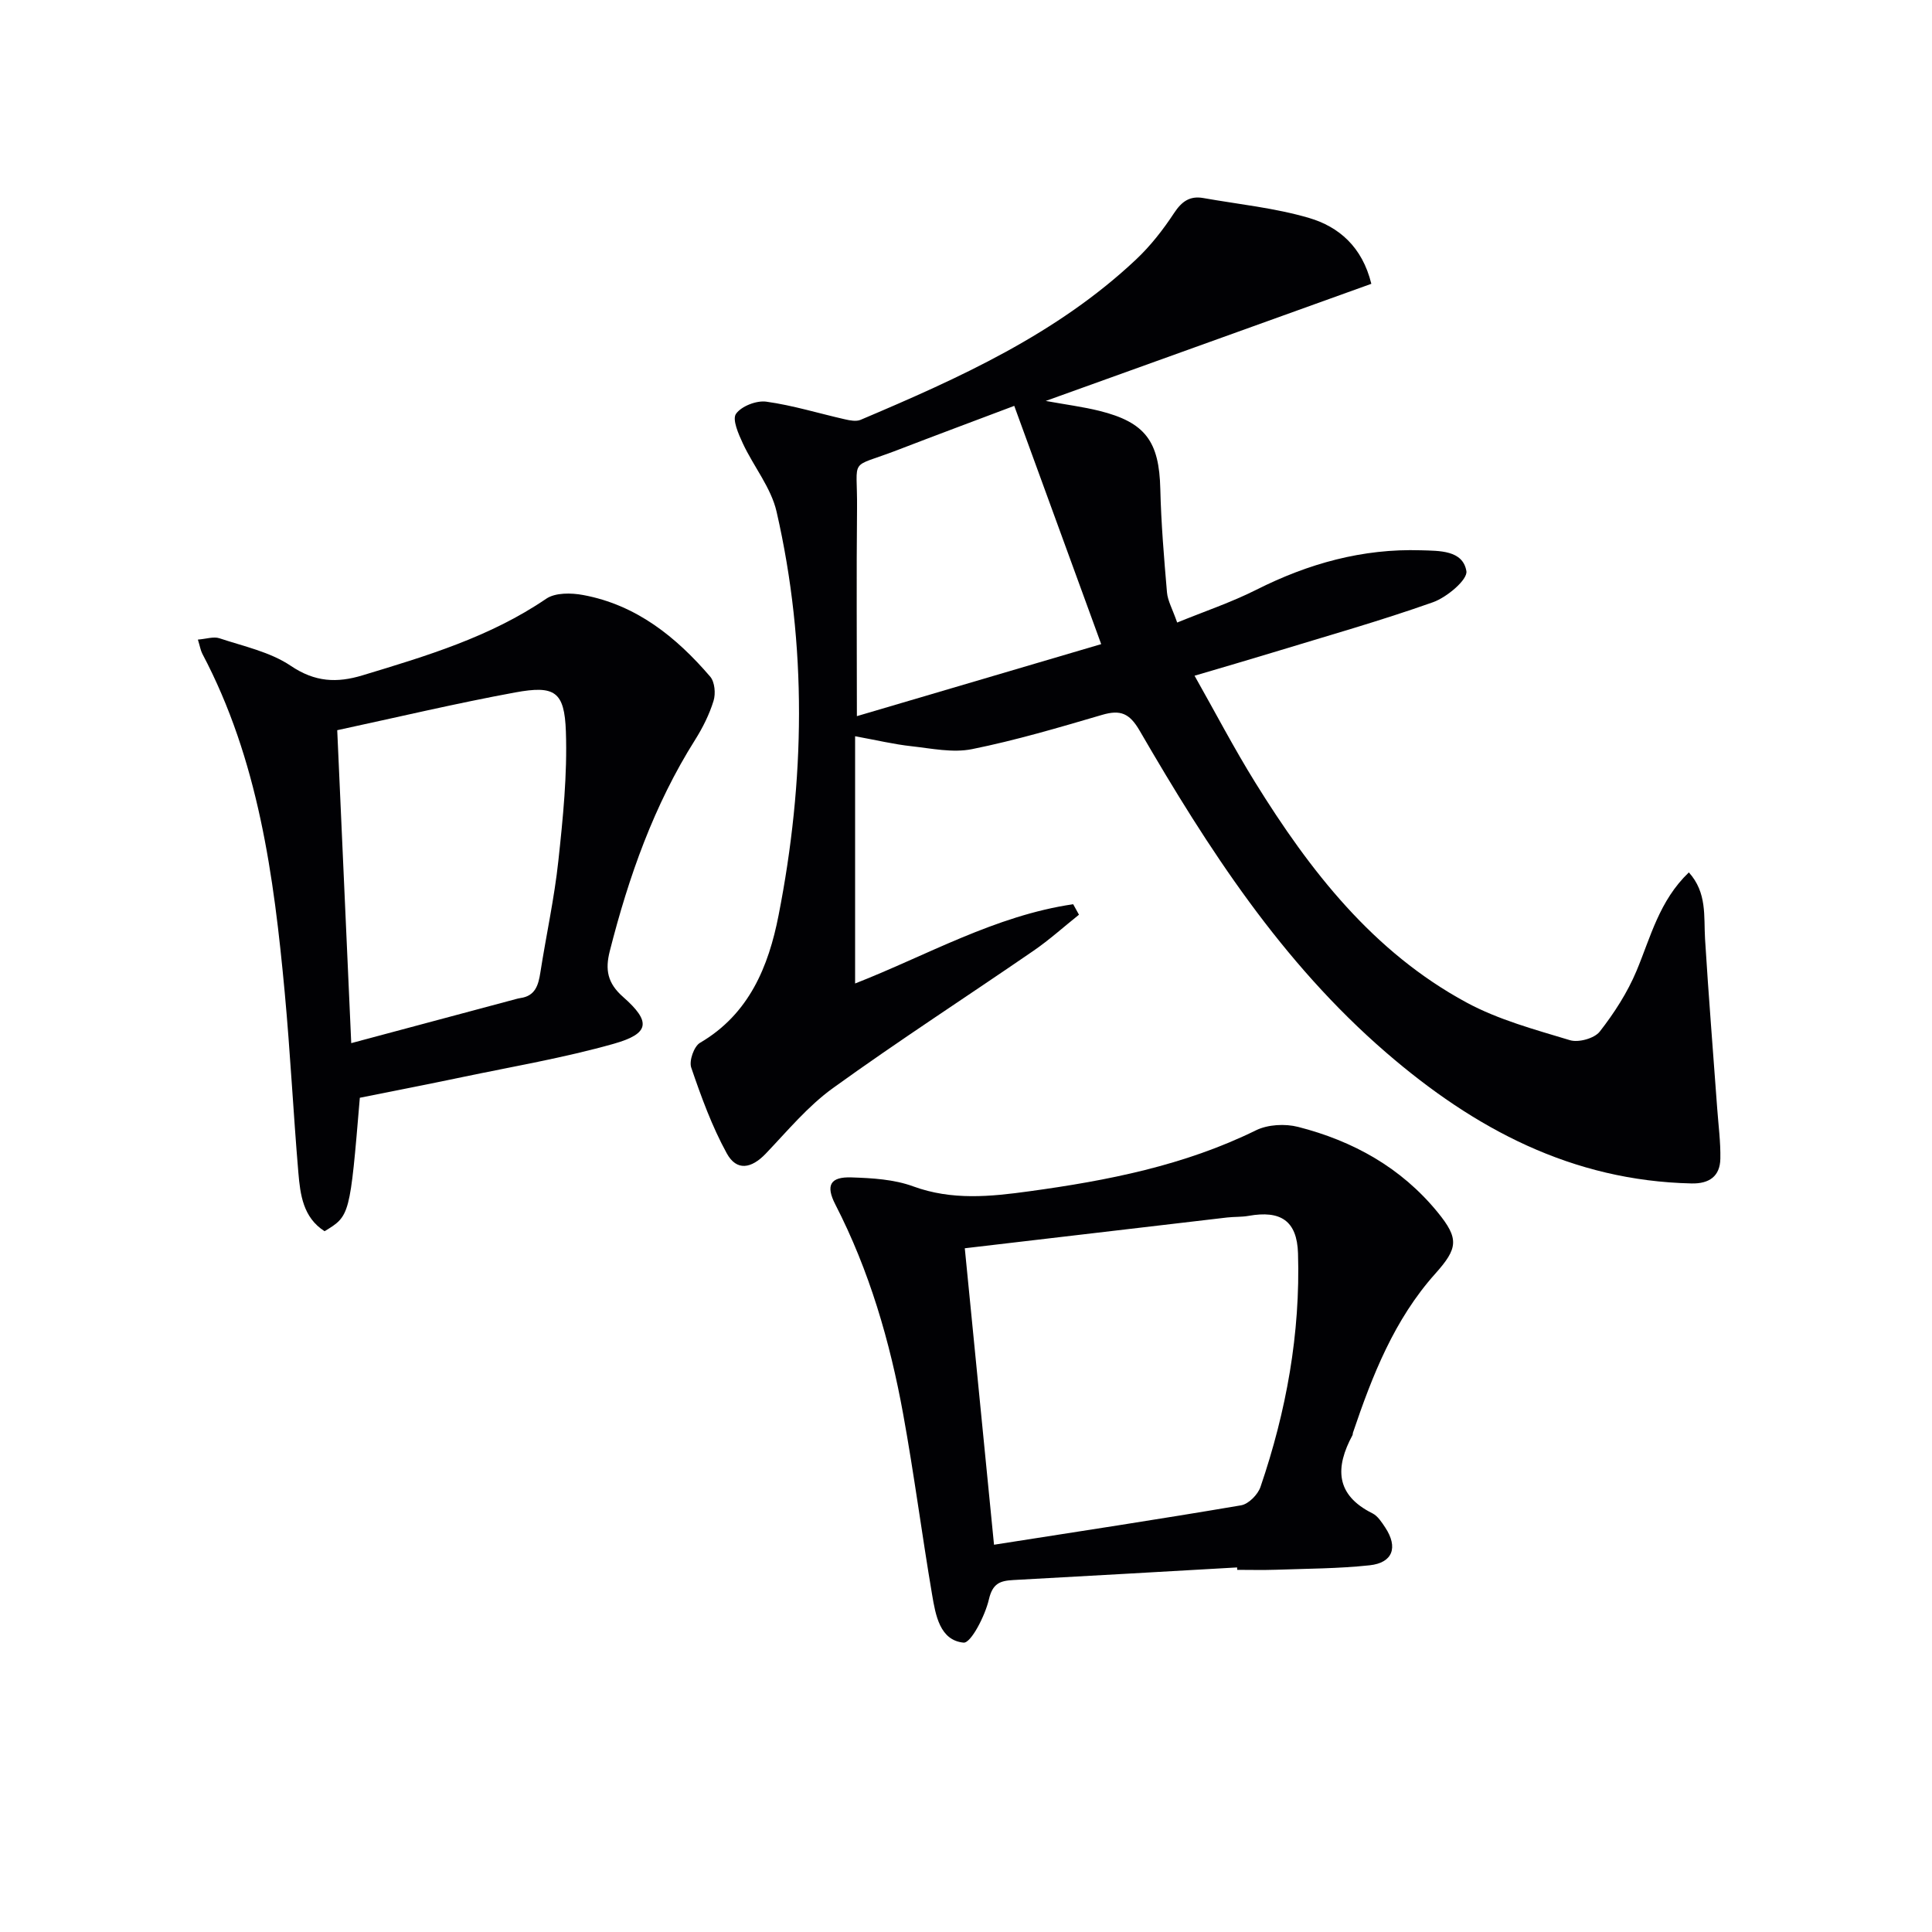 <svg enable-background="new 0 0 400 400" viewBox="0 0 400 400" xmlns="http://www.w3.org/2000/svg"><g fill="#010104"><path d="m223.39 189.38c-3.12 2.49-6.11 5.19-9.39 7.45-13.83 9.51-27.94 18.63-41.55 28.45-5.2 3.75-9.43 8.88-13.9 13.56-2.99 3.13-6.04 3.67-8.08-.05-3.07-5.59-5.29-11.7-7.36-17.76-.48-1.39.57-4.39 1.81-5.12 10.18-5.95 14.2-15.81 16.27-26.38 5.47-27.84 5.96-55.82-.41-83.6-1.14-4.97-4.75-9.34-6.97-14.1-.91-1.95-2.25-4.99-1.43-6.15 1.12-1.59 4.24-2.8 6.27-2.52 5.5.76 10.87 2.43 16.31 3.66 1.04.24 2.32.48 3.22.1 20.41-8.65 40.6-17.73 57.02-33.19 3-2.82 5.61-6.17 7.88-9.62 1.58-2.4 3.26-3.6 6.04-3.11 7.33 1.3 14.82 2.04 21.92 4.13 6.13 1.81 11 5.95 12.88 13.63-22.33 8.04-44.45 15.99-67.41 24.25 4.18.76 7.69 1.21 11.09 2.05 9.55 2.37 12.4 6.34 12.63 16.18.17 7.14.77 14.28 1.38 21.4.15 1.75 1.13 3.43 2.11 6.25 5.63-2.3 11.22-4.18 16.44-6.81 10.74-5.41 21.95-8.53 34.02-8.15 3.78.12 8.68-.06 9.42 4.31.3 1.77-4.04 5.42-6.9 6.44-10.92 3.87-22.08 7.02-33.17 10.41-5.07 1.55-10.16 3.02-16.21 4.81 4.29 7.59 8.16 15.01 12.56 22.1 11.33 18.28 24.41 35.11 43.75 45.56 6.62 3.58 14.14 5.6 21.41 7.8 1.78.54 5.07-.37 6.17-1.78 3-3.84 5.73-8.08 7.61-12.56 2.93-7 4.7-14.52 10.84-20.4 3.8 4.22 3.07 9.07 3.35 13.75.72 11.72 1.67 23.43 2.52 35.14.25 3.47.72 6.94.65 10.4-.07 3.64-2.32 5.19-5.96 5.11-24.73-.55-44.93-11.28-63.24-27.1-21.68-18.72-36.88-42.25-51.02-66.63-2.1-3.63-3.99-4.4-7.79-3.28-8.9 2.61-17.84 5.26-26.92 7.09-4 .81-8.42-.15-12.61-.61-3.56-.39-7.06-1.23-11.6-2.06v51.19c14.77-5.77 28.99-14.05 45.15-16.41.42.75.81 1.46 1.2 2.17zm-13.4-105.35c-8.45 3.19-16.35 6.13-24.21 9.16-10.26 3.95-8.23 1.15-8.34 12.07-.14 13.8-.03 27.61-.03 43.01 17.24-5.08 33.63-9.92 50.58-14.91-6.17-16.92-11.91-32.64-18-49.33z"/><path d="m256.13 324.52c-15.44.88-30.88 1.77-46.32 2.61-2.7.15-4.29.64-5.07 4.01-.78 3.38-3.72 9.1-5.25 8.95-4.92-.48-5.79-5.71-6.51-9.94-2.11-12.44-3.73-24.97-5.99-37.38-2.74-15.07-7-29.7-14.05-43.41-2.03-3.96-1.06-5.75 3.38-5.59 4.27.14 8.78.4 12.73 1.85 8.04 2.95 16.05 2.13 24.08 1.02 16.15-2.21 32.06-5.33 46.9-12.62 2.46-1.21 6.02-1.4 8.72-.71 11.36 2.9 21.32 8.41 28.87 17.64 4.5 5.5 4.25 7.48-.45 12.74-8.51 9.5-13.05 21.1-17.06 32.95-.05.16-.02.35-.09.49-3.59 6.66-3.58 12.35 4.13 16.19 1.1.55 1.92 1.84 2.65 2.94 2.7 4.09 1.57 7.31-3.25 7.82-6.43.69-12.93.69-19.4.92-2.66.09-5.33.02-8 .02 0-.18-.01-.34-.02-.5zm-50.33-4.7c17.17-2.69 34.18-5.27 51.15-8.16 1.55-.26 3.48-2.22 4.02-3.81 5.35-15.65 8.27-31.78 7.77-48.35-.2-6.79-3.63-8.95-10.23-7.77-1.46.26-2.98.17-4.46.34-18.05 2.11-36.09 4.23-54.3 6.37 2.08 21.02 4.01 40.64 6.05 61.38z"/><path d="m74.5 227.28c-2.05 24.45-2.05 24.45-7.3 27.63-4.45-2.84-5.04-7.56-5.43-12.16-1.05-12.41-1.67-24.85-2.82-37.25-2.25-24.2-5.46-48.2-17.06-70.15-.36-.69-.48-1.51-.92-2.93 1.73-.13 3.26-.68 4.47-.27 5.02 1.67 10.49 2.82 14.76 5.7 5.01 3.38 9.54 3.59 14.89 1.96 13.21-4 26.38-7.93 38-15.85 1.88-1.28 5.17-1.23 7.63-.77 11 2.03 19.26 8.67 26.32 16.9.95 1.11 1.16 3.52.69 5.02-.87 2.82-2.24 5.56-3.82 8.07-8.53 13.52-13.75 28.35-17.66 43.73-.98 3.85-.5 6.63 2.75 9.49 5.85 5.15 5.52 7.59-1.92 9.7-10.33 2.92-20.97 4.72-31.5 6.93-6.96 1.46-13.95 2.82-21.08 4.25zm-4.68-76.1c.98 21.85 1.93 43.17 2.9 64.79 11.95-3.2 23-6.16 34.04-9.11.32-.09.64-.17.97-.22 3.11-.43 3.74-2.69 4.15-5.32 1.2-7.7 2.89-15.34 3.72-23.08.96-8.89 1.87-17.89 1.56-26.79-.29-8.29-2.3-9.59-10.48-8.09-12.19 2.24-24.27 5.11-36.86 7.82z"/></g></svg>